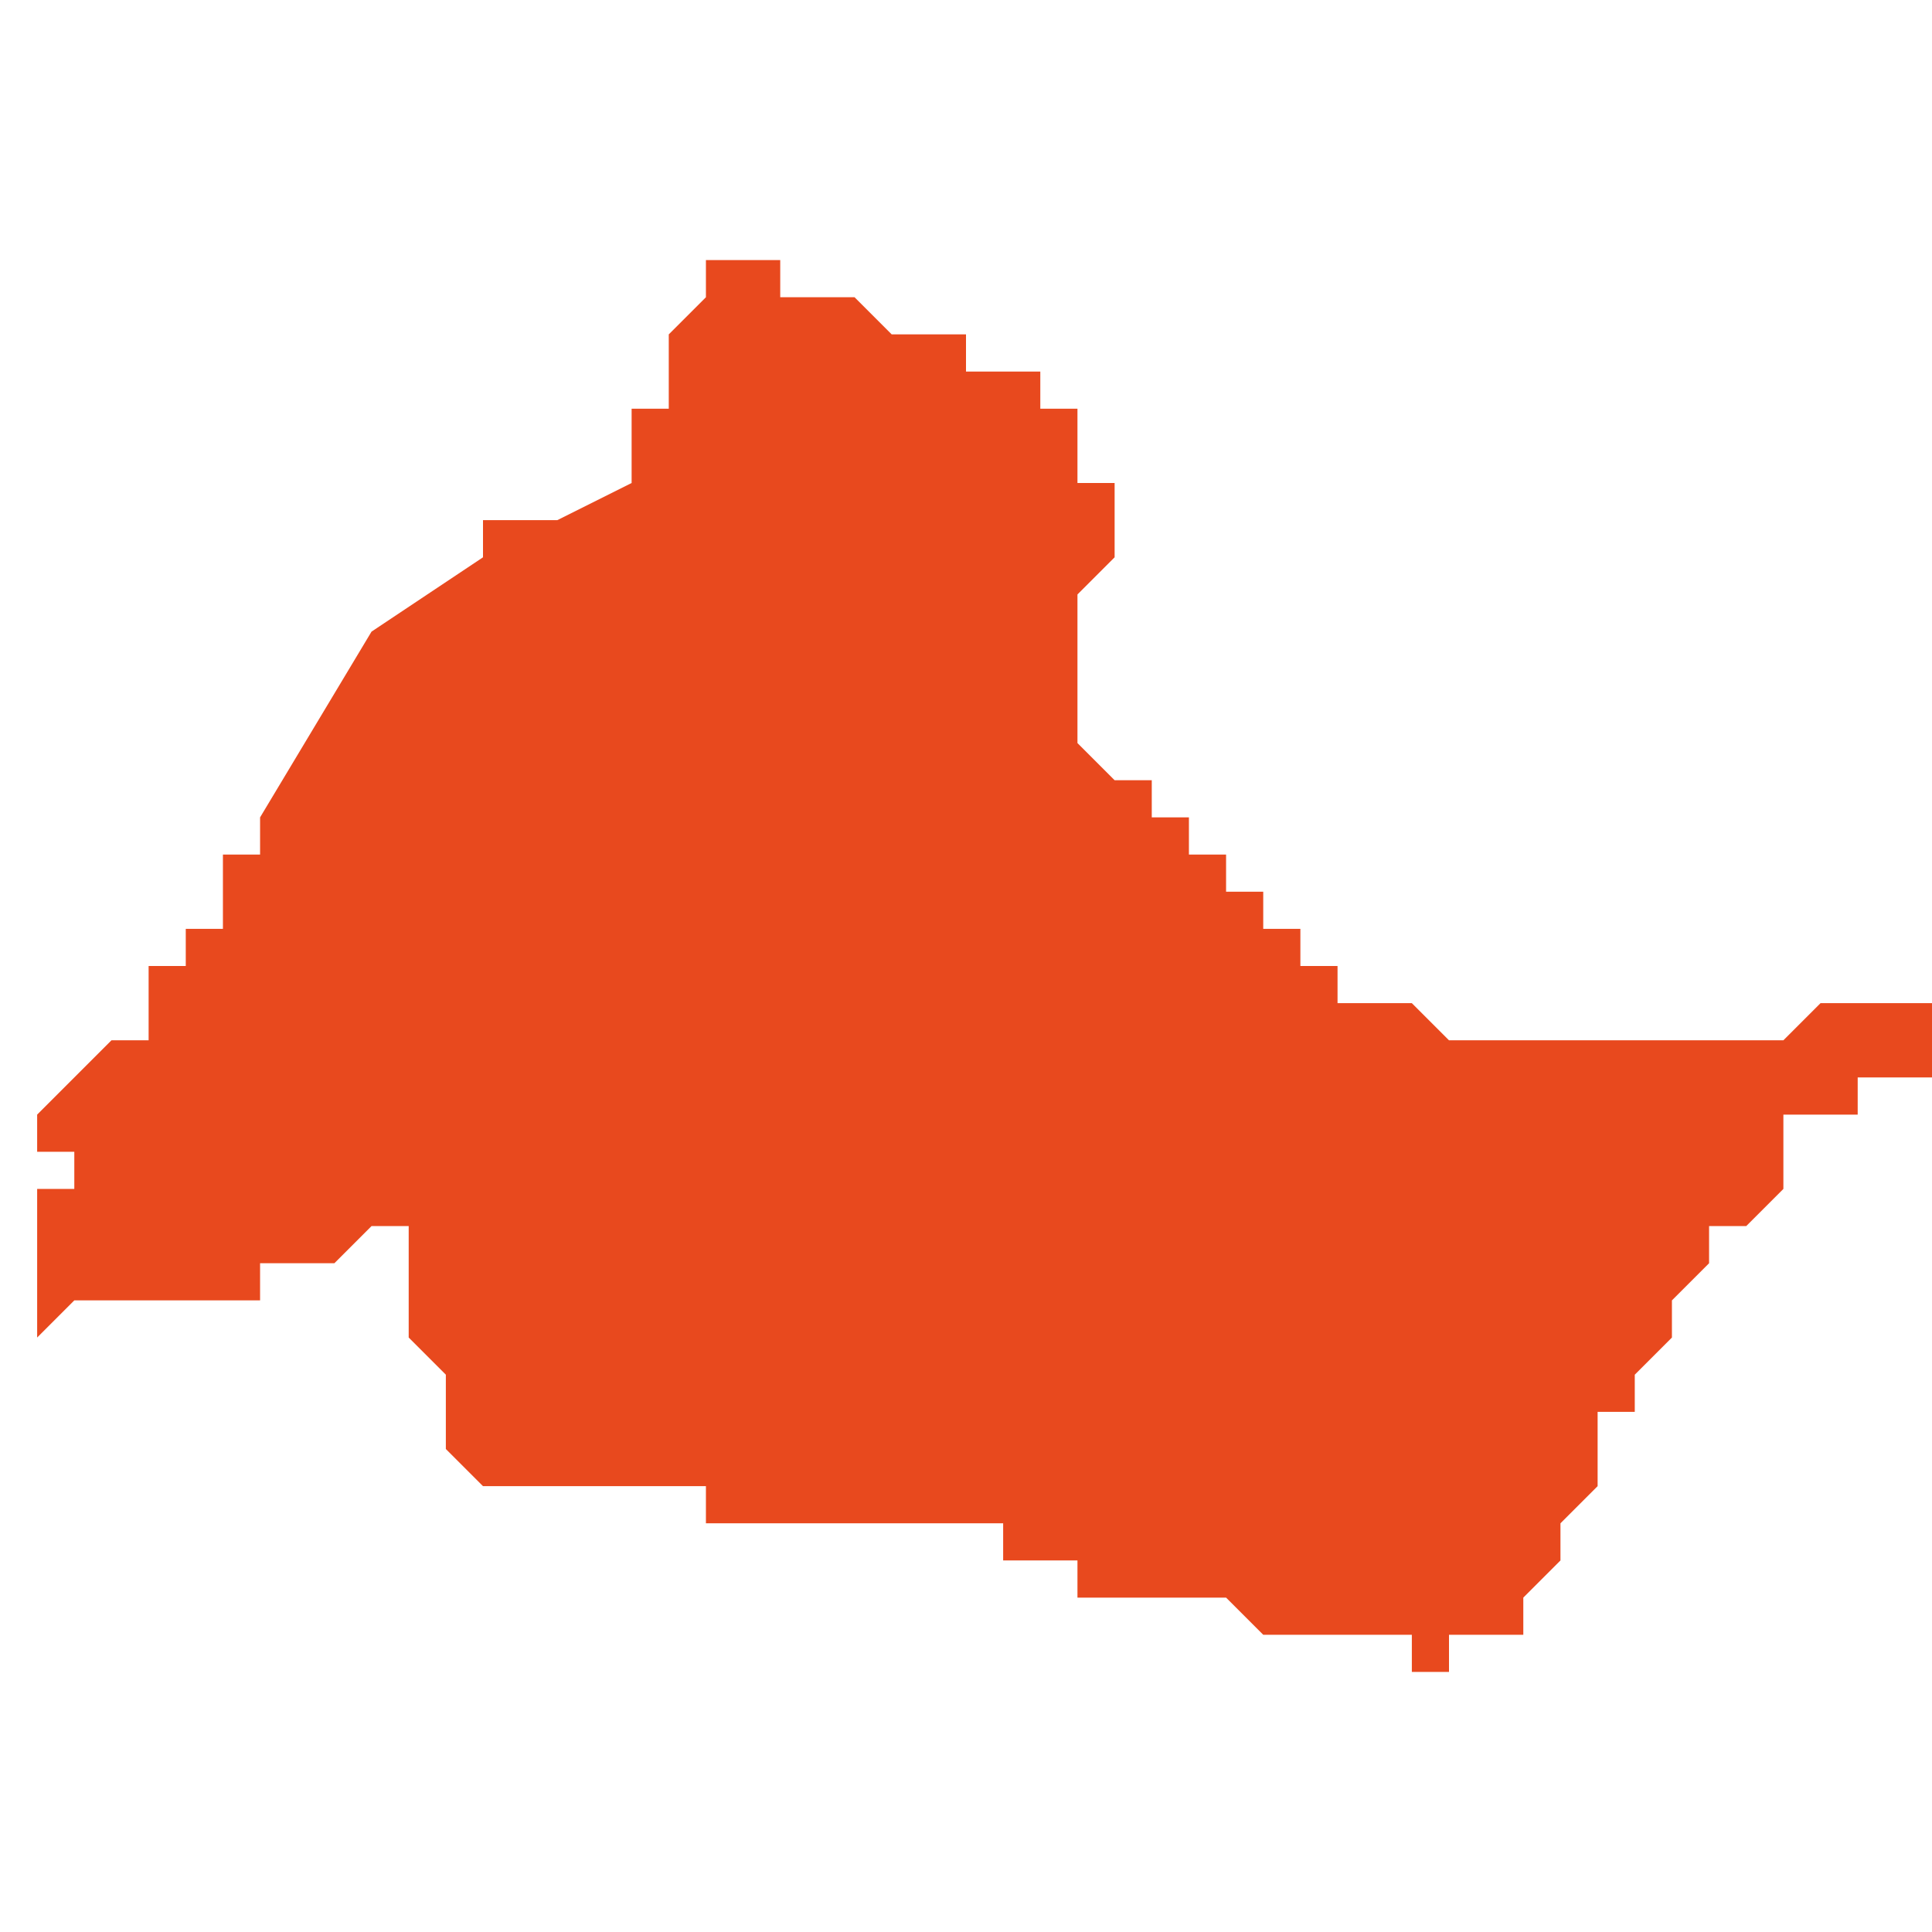 <svg xmlns="http://www.w3.org/2000/svg" xmlns:xlink="http://www.w3.org/1999/xlink" height="300" width="300" viewBox="6.049 -52.014 0.052 0.038"><path d="M 6.069 -51.98 L 6.069 -51.98 6.069 -51.98 6.069 -51.98 6.069 -51.98 6.07 -51.98 6.07 -51.98 6.071 -51.98 6.071 -51.98 6.071 -51.98 6.072 -51.98 6.072 -51.98 6.072 -51.98 6.073 -51.98 6.073 -51.98 6.074 -51.98 6.075 -51.98 6.076 -51.98 6.076 -51.98 6.076 -51.98 6.076 -51.979 6.077 -51.979 6.078 -51.979 6.078 -51.979 6.078 -51.978 6.078 -51.978 6.078 -51.978 6.078 -51.978 6.078 -51.978 6.079 -51.978 6.079 -51.978 6.08 -51.978 6.08 -51.978 6.081 -51.978 6.081 -51.978 6.081 -51.978 6.081 -51.978 6.081 -51.978 6.081 -51.978 6.081 -51.978 6.082 -51.978 6.082 -51.978 6.082 -51.978 6.083 -51.977 6.083 -51.977 6.084 -51.977 6.084 -51.977 6.085 -51.977 6.085 -51.977 6.085 -51.977 6.086 -51.977 6.086 -51.977 6.086 -51.977 6.086 -51.977 6.086 -51.977 6.086 -51.977 6.086 -51.977 6.087 -51.977 6.087 -51.976 6.087 -51.976 6.087 -51.976 6.087 -51.976 6.087 -51.976 6.088 -51.976 6.088 -51.976 6.088 -51.976 6.088 -51.977 6.088 -51.977 6.09 -51.977 6.09 -51.977 6.09 -51.978 6.09 -51.978 6.09 -51.978 6.09 -51.978 6.091 -51.979 6.091 -51.98 6.091 -51.98 6.092 -51.981 6.092 -51.981 6.092 -51.981 6.092 -51.981 6.092 -51.981 6.092 -51.981 6.092 -51.981 6.092 -51.982 6.092 -51.982 6.092 -51.982 6.092 -51.982 6.092 -51.983 6.092 -51.983 6.093 -51.983 6.093 -51.984 6.093 -51.984 6.094 -51.985 6.094 -51.986 6.094 -51.986 6.094 -51.986 6.095 -51.987 6.095 -51.987 6.095 -51.987 6.095 -51.987 6.095 -51.987 6.095 -51.988 6.096 -51.988 6.096 -51.988 6.096 -51.988 6.096 -51.988 6.096 -51.988 6.097 -51.989 6.097 -51.99 6.097 -51.99 6.097 -51.99 6.097 -51.99 6.097 -51.99 6.097 -51.99 6.097 -51.991 6.097 -51.991 6.097 -51.991 6.097 -51.991 6.097 -51.991 6.097 -51.991 6.097 -51.991 6.098 -51.991 6.098 -51.991 6.098 -51.991 6.098 -51.991 6.098 -51.991 6.098 -51.991 6.098 -51.991 6.098 -51.991 6.098 -51.991 6.099 -51.991 6.099 -51.992 6.1 -51.992 6.1 -51.992 6.1 -51.992 6.1 -51.992 6.101 -51.992 6.101 -51.992 6.101 -51.992 6.101 -51.992 6.102 -51.992 6.102 -51.992 6.102 -51.992 6.102 -51.993 6.102 -51.993 6.102 -51.993 6.102 -51.993 6.102 -51.993 6.102 -51.993 6.102 -51.993 6.102 -51.993 6.102 -51.993 6.102 -51.993 6.102 -51.994 6.102 -51.994 6.102 -51.994 6.102 -51.994 6.102 -51.994 6.102 -51.994 6.102 -51.994 6.102 -51.994 6.101 -51.994 6.101 -51.994 6.101 -51.994 6.101 -51.994 6.101 -51.994 6.101 -51.994 6.1 -51.994 6.099 -51.994 6.098 -51.994 6.097 -51.993 6.096 -51.993 6.095 -51.993 6.095 -51.993 6.094 -51.993 6.094 -51.993 6.093 -51.993 6.093 -51.993 6.092 -51.993 6.092 -51.993 6.091 -51.993 6.09 -51.993 6.089 -51.993 6.088 -51.993 6.087 -51.994 6.087 -51.994 6.087 -51.994 6.087 -51.994 6.085 -51.994 6.085 -51.995 6.085 -51.995 6.084 -51.995 6.084 -51.995 6.084 -51.995 6.084 -51.996 6.083 -51.996 6.083 -51.996 6.083 -51.996 6.083 -51.996 6.083 -51.997 6.082 -51.997 6.082 -51.998 6.082 -51.998 6.081 -51.998 6.081 -51.999 6.081 -51.999 6.081 -51.999 6.081 -51.999 6.081 -51.999 6.081 -51.999 6.08 -51.999 6.08 -51.999 6.08 -51.999 6.08 -51.999 6.08 -52 6.079 -52 6.079 -52 6.079 -52 6.078 -52.001 6.078 -52.001 6.078 -52.001 6.078 -52.001 6.078 -52.002 6.078 -52.002 6.078 -52.002 6.078 -52.003 6.078 -52.003 6.078 -52.003 6.078 -52.004 6.078 -52.004 6.078 -52.004 6.078 -52.004 6.078 -52.005 6.078 -52.005 6.078 -52.005 6.078 -52.005 6.078 -52.005 6.078 -52.005 6.079 -52.006 6.079 -52.006 6.079 -52.006 6.079 -52.006 6.079 -52.006 6.079 -52.006 6.079 -52.007 6.079 -52.007 6.079 -52.007 6.079 -52.008 6.079 -52.008 6.079 -52.008 6.078 -52.008 6.078 -52.009 6.078 -52.009 6.078 -52.009 6.078 -52.01 6.077 -52.01 6.077 -52.01 6.077 -52.011 6.076 -52.011 6.076 -52.011 6.076 -52.011 6.076 -52.011 6.076 -52.011 6.075 -52.011 6.075 -52.012 6.074 -52.012 6.074 -52.012 6.074 -52.012 6.073 -52.012 6.073 -52.012 6.073 -52.012 6.072 -52.013 6.072 -52.013 6.071 -52.013 6.071 -52.013 6.07 -52.013 6.07 -52.013 6.07 -52.014 6.069 -52.014 6.069 -52.014 6.068 -52.014 6.068 -52.014 6.068 -52.014 6.068 -52.014 6.068 -52.014 6.068 -52.013 6.068 -52.013 6.068 -52.013 6.068 -52.013 6.068 -52.013 6.067 -52.012 6.067 -52.012 6.067 -52.012 6.067 -52.011 6.067 -52.011 6.067 -52.011 6.067 -52.01 6.067 -52.01 6.066 -52.01 6.066 -52.009 6.066 -52.009 6.066 -52.009 6.066 -52.009 6.066 -52.008 6.064 -52.007 6.063 -52.007 6.063 -52.007 6.062 -52.007 6.062 -52.006 6.059 -52.004 6.056 -51.999 6.056 -51.999 6.056 -51.999 6.056 -51.998 6.056 -51.998 6.055 -51.998 6.055 -51.997 6.055 -51.997 6.055 -51.997 6.055 -51.996 6.054 -51.996 6.054 -51.995 6.054 -51.995 6.053 -51.995 6.053 -51.994 6.053 -51.994 6.053 -51.994 6.053 -51.993 6.052 -51.993 6.052 -51.993 6.052 -51.993 6.051 -51.992 6.051 -51.992 6.051 -51.992 6.05 -51.991 6.05 -51.991 6.05 -51.99 6.051 -51.99 6.051 -51.99 6.051 -51.989 6.051 -51.989 6.051 -51.989 6.051 -51.989 6.05 -51.989 6.05 -51.989 6.05 -51.989 6.05 -51.989 6.05 -51.989 6.05 -51.989 6.05 -51.989 6.05 -51.989 6.05 -51.989 6.05 -51.989 6.05 -51.988 6.05 -51.988 6.049 -51.988 6.049 -51.988 6.049 -51.988 6.049 -51.988 6.049 -51.988 6.05 -51.988 6.05 -51.988 6.05 -51.987 6.05 -51.987 6.05 -51.987 6.05 -51.987 6.05 -51.987 6.05 -51.987 6.05 -51.987 6.05 -51.987 6.049 -51.987 6.049 -51.987 6.05 -51.987 6.05 -51.985 6.051 -51.986 6.051 -51.986 6.052 -51.986 6.052 -51.986 6.053 -51.986 6.053 -51.986 6.053 -51.986 6.054 -51.986 6.054 -51.986 6.055 -51.986 6.055 -51.986 6.055 -51.986 6.055 -51.986 6.055 -51.986 6.056 -51.986 6.056 -51.987 6.057 -51.987 6.057 -51.987 6.057 -51.987 6.057 -51.987 6.057 -51.987 6.058 -51.987 6.059 -51.988 6.06 -51.988 6.06 -51.988 6.06 -51.988 6.06 -51.988 6.06 -51.988 6.06 -51.988 6.06 -51.987 6.06 -51.987 6.06 -51.986 6.06 -51.986 6.06 -51.986 6.06 -51.986 6.06 -51.986 6.06 -51.985 6.06 -51.985 6.061 -51.984 6.061 -51.983 6.061 -51.983 6.061 -51.983 6.061 -51.982 6.061 -51.982 6.061 -51.982 6.061 -51.982 6.061 -51.982 6.061 -51.982 6.061 -51.982 6.061 -51.982 6.062 -51.981 6.062 -51.981 6.062 -51.981 6.062 -51.981 6.063 -51.981 6.063 -51.981 6.063 -51.981 6.063 -51.981 6.063 -51.981 6.064 -51.981 6.064 -51.981 6.065 -51.981 6.065 -51.981 6.065 -51.981 6.065 -51.981 6.066 -51.981 6.066 -51.981 6.066 -51.981 6.066 -51.981 6.066 -51.981 6.067 -51.981 6.067 -51.981 6.067 -51.981 6.067 -51.981 6.068 -51.981 6.068 -51.98 6.069 -51.98 6.069 -51.98 6.069 -51.98 Z" fill="#e8491e" /></svg>